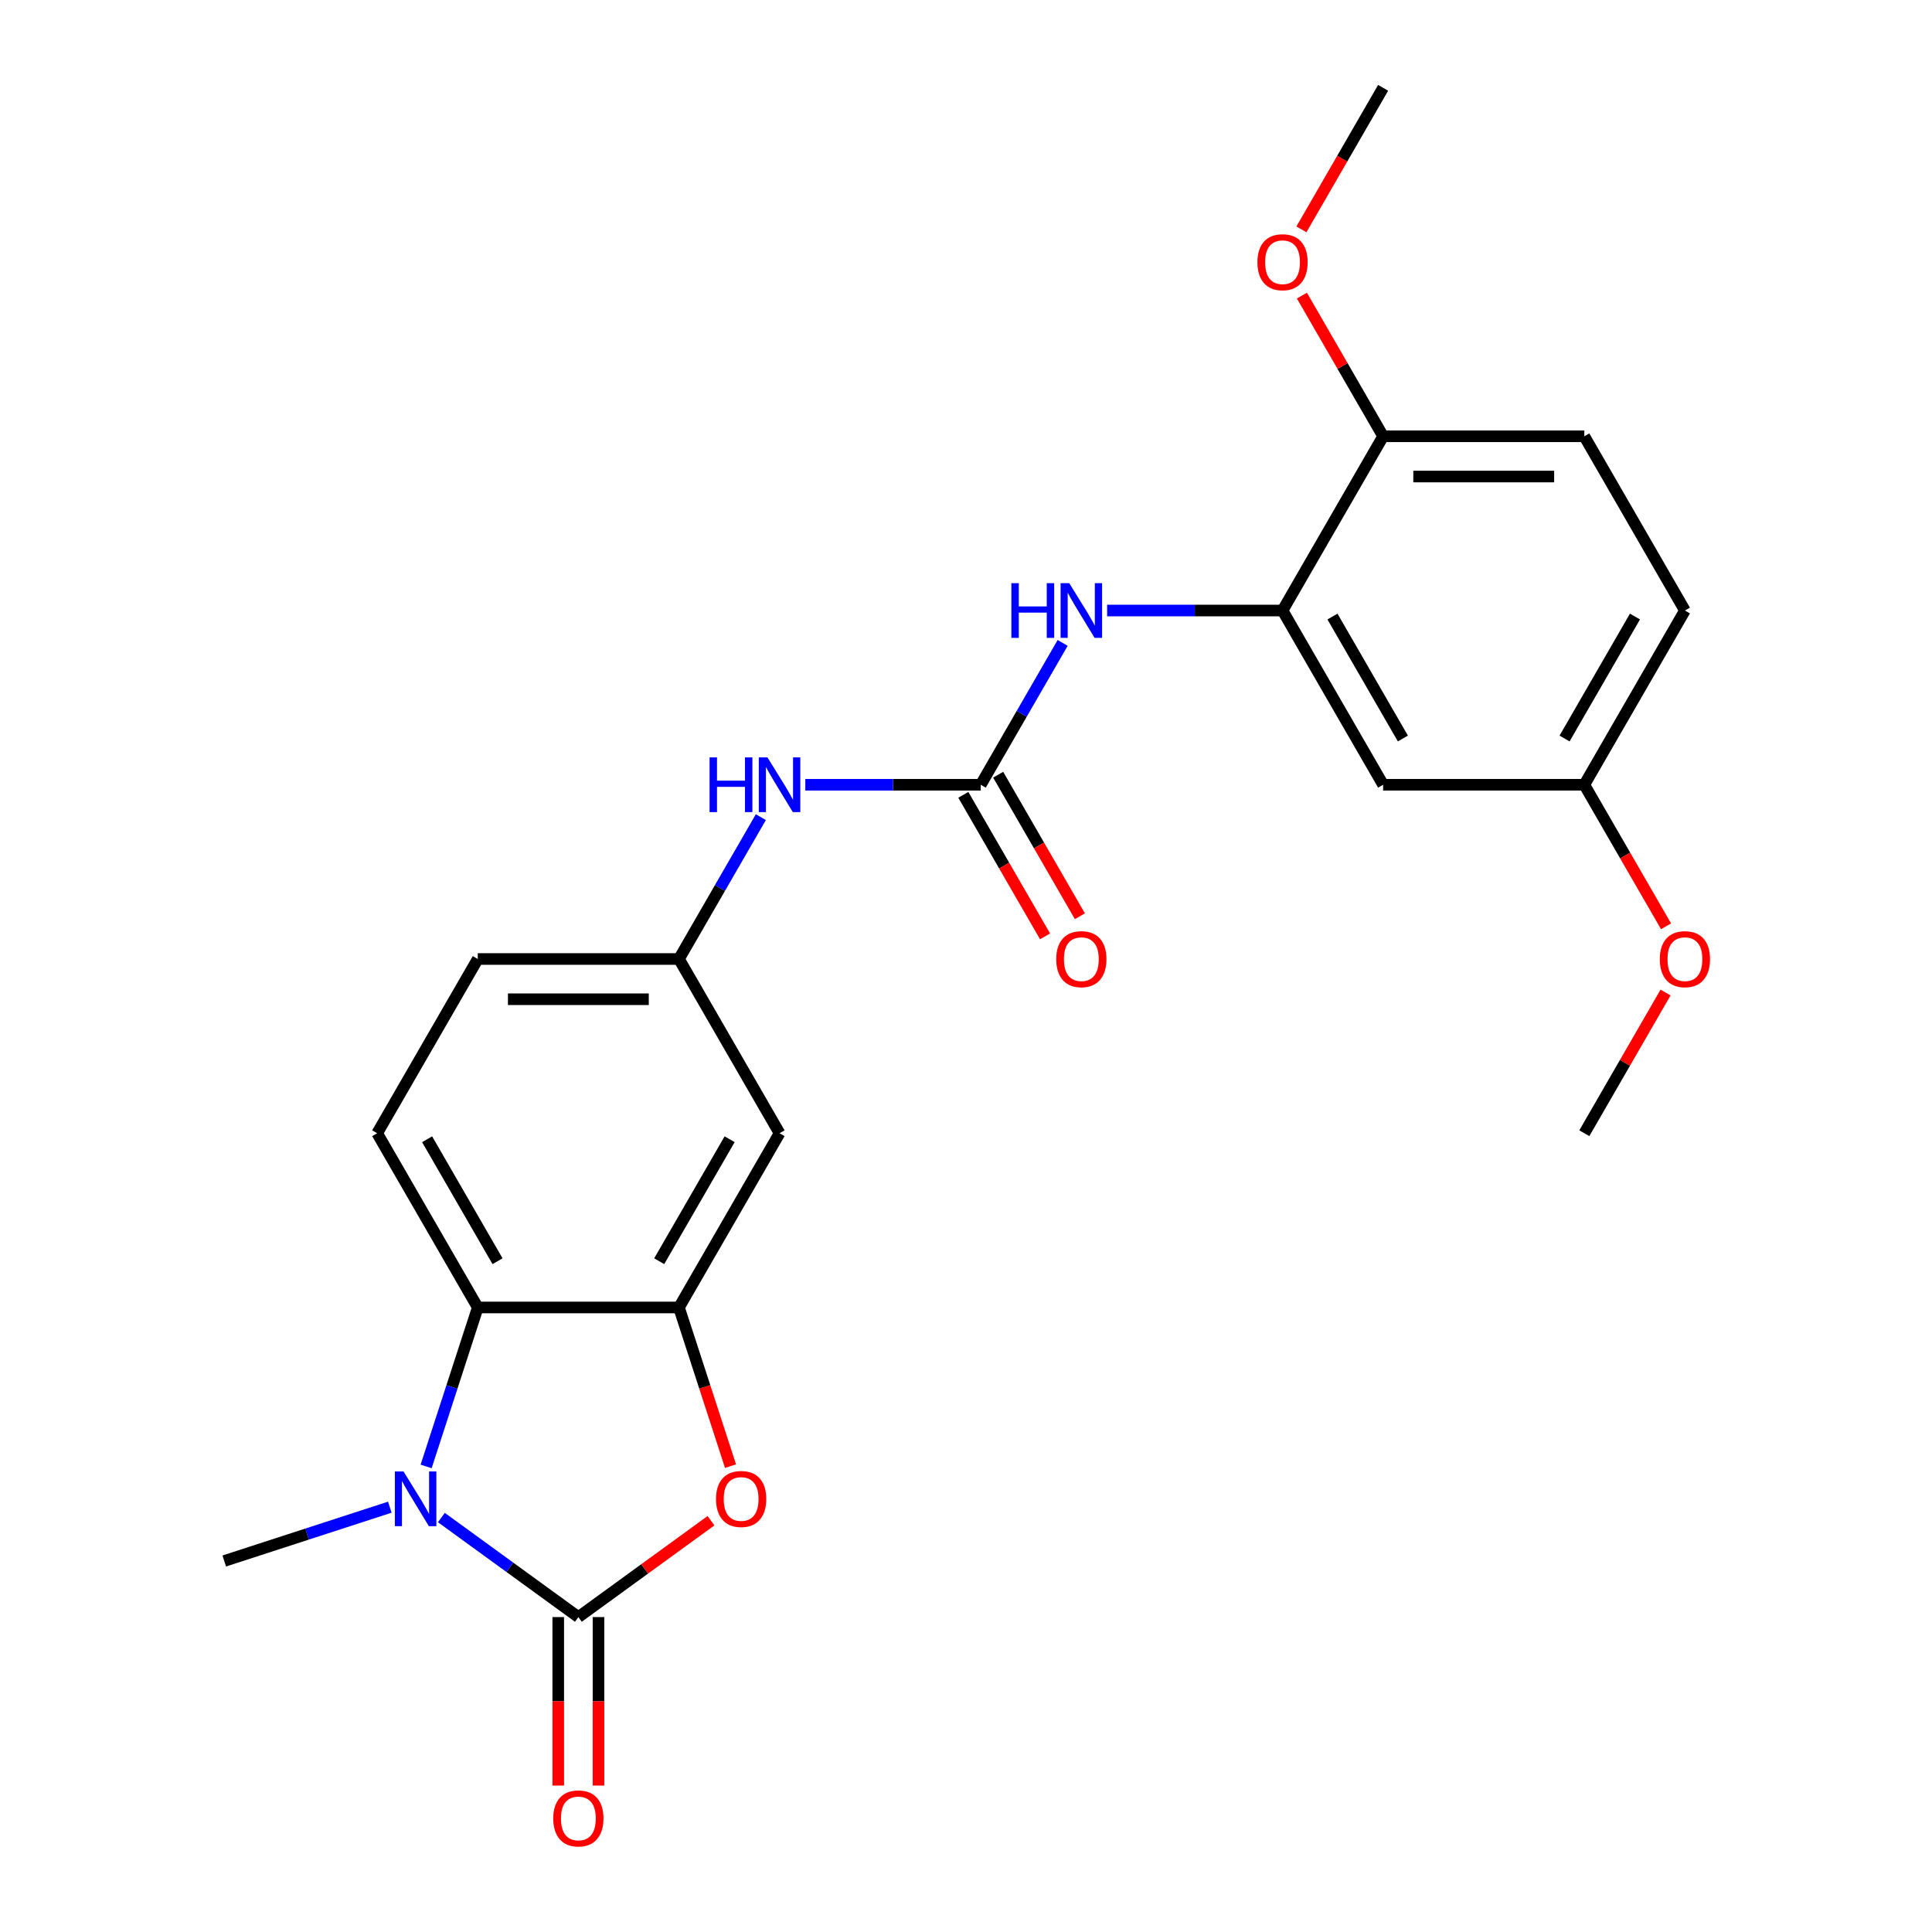 <?xml version='1.0' encoding='iso-8859-1'?>
<svg version='1.1' baseProfile='full'
              xmlns='http://www.w3.org/2000/svg'
                      xmlns:rdkit='http://www.rdkit.org/xml'
                      xmlns:xlink='http://www.w3.org/1999/xlink'
                  xml:space='preserve'
width='1000px' height='1000px' viewBox='0 0 1000 1000'>
<!-- END OF HEADER -->
<rect style='opacity:1.0;fill:#FFFFFF;stroke:none' width='1000' height='1000' x='0' y='0'> </rect>
<path class='bond-0' d='M 299.362,836.994 L 263.91,811.237' style='fill:none;fill-rule:evenodd;stroke:#000000;stroke-width:6px;stroke-linecap:butt;stroke-linejoin:miter;stroke-opacity:1' />
<path class='bond-0' d='M 263.91,811.237 L 228.457,785.479' style='fill:none;fill-rule:evenodd;stroke:#0000FF;stroke-width:6px;stroke-linecap:butt;stroke-linejoin:miter;stroke-opacity:1' />
<path class='bond-1' d='M 299.362,836.994 L 333.684,812.058' style='fill:none;fill-rule:evenodd;stroke:#000000;stroke-width:6px;stroke-linecap:butt;stroke-linejoin:miter;stroke-opacity:1' />
<path class='bond-1' d='M 333.684,812.058 L 368.006,787.121' style='fill:none;fill-rule:evenodd;stroke:#FF0000;stroke-width:6px;stroke-linecap:butt;stroke-linejoin:miter;stroke-opacity:1' />
<path class='bond-11' d='M 288.948,836.994 L 288.948,880.6' style='fill:none;fill-rule:evenodd;stroke:#000000;stroke-width:6px;stroke-linecap:butt;stroke-linejoin:miter;stroke-opacity:1' />
<path class='bond-11' d='M 288.948,880.6 L 288.948,924.207' style='fill:none;fill-rule:evenodd;stroke:#FF0000;stroke-width:6px;stroke-linecap:butt;stroke-linejoin:miter;stroke-opacity:1' />
<path class='bond-11' d='M 309.775,836.994 L 309.775,880.6' style='fill:none;fill-rule:evenodd;stroke:#000000;stroke-width:6px;stroke-linecap:butt;stroke-linejoin:miter;stroke-opacity:1' />
<path class='bond-11' d='M 309.775,880.6 L 309.775,924.207' style='fill:none;fill-rule:evenodd;stroke:#FF0000;stroke-width:6px;stroke-linecap:butt;stroke-linejoin:miter;stroke-opacity:1' />
<path class='bond-3' d='M 220.561,759.021 L 233.927,717.883' style='fill:none;fill-rule:evenodd;stroke:#0000FF;stroke-width:6px;stroke-linecap:butt;stroke-linejoin:miter;stroke-opacity:1' />
<path class='bond-3' d='M 233.927,717.883 L 247.294,676.745' style='fill:none;fill-rule:evenodd;stroke:#000000;stroke-width:6px;stroke-linecap:butt;stroke-linejoin:miter;stroke-opacity:1' />
<path class='bond-18' d='M 201.771,780.12 L 158.923,794.042' style='fill:none;fill-rule:evenodd;stroke:#0000FF;stroke-width:6px;stroke-linecap:butt;stroke-linejoin:miter;stroke-opacity:1' />
<path class='bond-18' d='M 158.923,794.042 L 116.075,807.964' style='fill:none;fill-rule:evenodd;stroke:#000000;stroke-width:6px;stroke-linecap:butt;stroke-linejoin:miter;stroke-opacity:1' />
<path class='bond-2' d='M 378.111,758.861 L 364.77,717.803' style='fill:none;fill-rule:evenodd;stroke:#FF0000;stroke-width:6px;stroke-linecap:butt;stroke-linejoin:miter;stroke-opacity:1' />
<path class='bond-2' d='M 364.77,717.803 L 351.43,676.745' style='fill:none;fill-rule:evenodd;stroke:#000000;stroke-width:6px;stroke-linecap:butt;stroke-linejoin:miter;stroke-opacity:1' />
<path class='bond-7' d='M 351.43,676.745 L 403.498,586.561' style='fill:none;fill-rule:evenodd;stroke:#000000;stroke-width:6px;stroke-linecap:butt;stroke-linejoin:miter;stroke-opacity:1' />
<path class='bond-7' d='M 341.203,652.804 L 377.651,589.675' style='fill:none;fill-rule:evenodd;stroke:#000000;stroke-width:6px;stroke-linecap:butt;stroke-linejoin:miter;stroke-opacity:1' />
<path class='bond-24' d='M 351.43,676.745 L 247.294,676.745' style='fill:none;fill-rule:evenodd;stroke:#000000;stroke-width:6px;stroke-linecap:butt;stroke-linejoin:miter;stroke-opacity:1' />
<path class='bond-10' d='M 247.294,676.745 L 195.226,586.561' style='fill:none;fill-rule:evenodd;stroke:#000000;stroke-width:6px;stroke-linecap:butt;stroke-linejoin:miter;stroke-opacity:1' />
<path class='bond-10' d='M 257.52,652.804 L 221.073,589.675' style='fill:none;fill-rule:evenodd;stroke:#000000;stroke-width:6px;stroke-linecap:butt;stroke-linejoin:miter;stroke-opacity:1' />
<path class='bond-4' d='M 507.634,406.192 L 462.237,406.192' style='fill:none;fill-rule:evenodd;stroke:#000000;stroke-width:6px;stroke-linecap:butt;stroke-linejoin:miter;stroke-opacity:1' />
<path class='bond-4' d='M 462.237,406.192 L 416.841,406.192' style='fill:none;fill-rule:evenodd;stroke:#0000FF;stroke-width:6px;stroke-linecap:butt;stroke-linejoin:miter;stroke-opacity:1' />
<path class='bond-6' d='M 507.634,406.192 L 528.829,369.482' style='fill:none;fill-rule:evenodd;stroke:#000000;stroke-width:6px;stroke-linecap:butt;stroke-linejoin:miter;stroke-opacity:1' />
<path class='bond-6' d='M 528.829,369.482 L 550.023,332.771' style='fill:none;fill-rule:evenodd;stroke:#0000FF;stroke-width:6px;stroke-linecap:butt;stroke-linejoin:miter;stroke-opacity:1' />
<path class='bond-14' d='M 498.615,411.399 L 519.764,448.029' style='fill:none;fill-rule:evenodd;stroke:#000000;stroke-width:6px;stroke-linecap:butt;stroke-linejoin:miter;stroke-opacity:1' />
<path class='bond-14' d='M 519.764,448.029 L 540.913,484.66' style='fill:none;fill-rule:evenodd;stroke:#FF0000;stroke-width:6px;stroke-linecap:butt;stroke-linejoin:miter;stroke-opacity:1' />
<path class='bond-14' d='M 516.652,400.985 L 537.801,437.616' style='fill:none;fill-rule:evenodd;stroke:#000000;stroke-width:6px;stroke-linecap:butt;stroke-linejoin:miter;stroke-opacity:1' />
<path class='bond-14' d='M 537.801,437.616 L 558.949,474.246' style='fill:none;fill-rule:evenodd;stroke:#FF0000;stroke-width:6px;stroke-linecap:butt;stroke-linejoin:miter;stroke-opacity:1' />
<path class='bond-5' d='M 663.838,316.008 L 618.441,316.008' style='fill:none;fill-rule:evenodd;stroke:#000000;stroke-width:6px;stroke-linecap:butt;stroke-linejoin:miter;stroke-opacity:1' />
<path class='bond-5' d='M 618.441,316.008 L 573.045,316.008' style='fill:none;fill-rule:evenodd;stroke:#0000FF;stroke-width:6px;stroke-linecap:butt;stroke-linejoin:miter;stroke-opacity:1' />
<path class='bond-9' d='M 663.838,316.008 L 715.906,406.192' style='fill:none;fill-rule:evenodd;stroke:#000000;stroke-width:6px;stroke-linecap:butt;stroke-linejoin:miter;stroke-opacity:1' />
<path class='bond-9' d='M 689.685,319.122 L 726.132,382.251' style='fill:none;fill-rule:evenodd;stroke:#000000;stroke-width:6px;stroke-linecap:butt;stroke-linejoin:miter;stroke-opacity:1' />
<path class='bond-13' d='M 663.838,316.008 L 715.906,225.823' style='fill:none;fill-rule:evenodd;stroke:#000000;stroke-width:6px;stroke-linecap:butt;stroke-linejoin:miter;stroke-opacity:1' />
<path class='bond-12' d='M 403.498,586.561 L 351.43,496.377' style='fill:none;fill-rule:evenodd;stroke:#000000;stroke-width:6px;stroke-linecap:butt;stroke-linejoin:miter;stroke-opacity:1' />
<path class='bond-8' d='M 393.819,422.956 L 372.625,459.666' style='fill:none;fill-rule:evenodd;stroke:#0000FF;stroke-width:6px;stroke-linecap:butt;stroke-linejoin:miter;stroke-opacity:1' />
<path class='bond-8' d='M 372.625,459.666 L 351.43,496.377' style='fill:none;fill-rule:evenodd;stroke:#000000;stroke-width:6px;stroke-linecap:butt;stroke-linejoin:miter;stroke-opacity:1' />
<path class='bond-16' d='M 715.906,406.192 L 820.042,406.192' style='fill:none;fill-rule:evenodd;stroke:#000000;stroke-width:6px;stroke-linecap:butt;stroke-linejoin:miter;stroke-opacity:1' />
<path class='bond-17' d='M 195.226,586.561 L 247.294,496.377' style='fill:none;fill-rule:evenodd;stroke:#000000;stroke-width:6px;stroke-linecap:butt;stroke-linejoin:miter;stroke-opacity:1' />
<path class='bond-25' d='M 351.43,496.377 L 247.294,496.377' style='fill:none;fill-rule:evenodd;stroke:#000000;stroke-width:6px;stroke-linecap:butt;stroke-linejoin:miter;stroke-opacity:1' />
<path class='bond-25' d='M 335.809,517.204 L 262.914,517.204' style='fill:none;fill-rule:evenodd;stroke:#000000;stroke-width:6px;stroke-linecap:butt;stroke-linejoin:miter;stroke-opacity:1' />
<path class='bond-15' d='M 715.906,225.823 L 820.042,225.823' style='fill:none;fill-rule:evenodd;stroke:#000000;stroke-width:6px;stroke-linecap:butt;stroke-linejoin:miter;stroke-opacity:1' />
<path class='bond-15' d='M 731.526,246.651 L 804.421,246.651' style='fill:none;fill-rule:evenodd;stroke:#000000;stroke-width:6px;stroke-linecap:butt;stroke-linejoin:miter;stroke-opacity:1' />
<path class='bond-20' d='M 715.906,225.823 L 694.884,189.413' style='fill:none;fill-rule:evenodd;stroke:#000000;stroke-width:6px;stroke-linecap:butt;stroke-linejoin:miter;stroke-opacity:1' />
<path class='bond-20' d='M 694.884,189.413 L 673.862,153.002' style='fill:none;fill-rule:evenodd;stroke:#FF0000;stroke-width:6px;stroke-linecap:butt;stroke-linejoin:miter;stroke-opacity:1' />
<path class='bond-19' d='M 820.042,225.823 L 872.11,316.008' style='fill:none;fill-rule:evenodd;stroke:#000000;stroke-width:6px;stroke-linecap:butt;stroke-linejoin:miter;stroke-opacity:1' />
<path class='bond-21' d='M 820.042,406.192 L 841.19,442.823' style='fill:none;fill-rule:evenodd;stroke:#000000;stroke-width:6px;stroke-linecap:butt;stroke-linejoin:miter;stroke-opacity:1' />
<path class='bond-21' d='M 841.19,442.823 L 862.339,479.453' style='fill:none;fill-rule:evenodd;stroke:#FF0000;stroke-width:6px;stroke-linecap:butt;stroke-linejoin:miter;stroke-opacity:1' />
<path class='bond-26' d='M 820.042,406.192 L 872.11,316.008' style='fill:none;fill-rule:evenodd;stroke:#000000;stroke-width:6px;stroke-linecap:butt;stroke-linejoin:miter;stroke-opacity:1' />
<path class='bond-26' d='M 809.815,382.251 L 846.263,319.122' style='fill:none;fill-rule:evenodd;stroke:#000000;stroke-width:6px;stroke-linecap:butt;stroke-linejoin:miter;stroke-opacity:1' />
<path class='bond-22' d='M 673.608,118.716 L 694.757,82.085' style='fill:none;fill-rule:evenodd;stroke:#FF0000;stroke-width:6px;stroke-linecap:butt;stroke-linejoin:miter;stroke-opacity:1' />
<path class='bond-22' d='M 694.757,82.085 L 715.906,45.455' style='fill:none;fill-rule:evenodd;stroke:#000000;stroke-width:6px;stroke-linecap:butt;stroke-linejoin:miter;stroke-opacity:1' />
<path class='bond-23' d='M 862.085,513.74 L 841.063,550.15' style='fill:none;fill-rule:evenodd;stroke:#FF0000;stroke-width:6px;stroke-linecap:butt;stroke-linejoin:miter;stroke-opacity:1' />
<path class='bond-23' d='M 841.063,550.15 L 820.042,586.561' style='fill:none;fill-rule:evenodd;stroke:#000000;stroke-width:6px;stroke-linecap:butt;stroke-linejoin:miter;stroke-opacity:1' />
<path  class='atom-1' d='M 208.854 761.625
L 218.134 776.625
Q 219.054 778.105, 220.534 780.785
Q 222.014 783.465, 222.094 783.625
L 222.094 761.625
L 225.854 761.625
L 225.854 789.945
L 221.974 789.945
L 212.014 773.545
Q 210.854 771.625, 209.614 769.425
Q 208.414 767.225, 208.054 766.545
L 208.054 789.945
L 204.374 789.945
L 204.374 761.625
L 208.854 761.625
' fill='#0000FF'/>
<path  class='atom-2' d='M 370.609 775.865
Q 370.609 769.065, 373.969 765.265
Q 377.329 761.465, 383.609 761.465
Q 389.889 761.465, 393.249 765.265
Q 396.609 769.065, 396.609 775.865
Q 396.609 782.745, 393.209 786.665
Q 389.809 790.545, 383.609 790.545
Q 377.369 790.545, 373.969 786.665
Q 370.609 782.785, 370.609 775.865
M 383.609 787.345
Q 387.929 787.345, 390.249 784.465
Q 392.609 781.545, 392.609 775.865
Q 392.609 770.305, 390.249 767.505
Q 387.929 764.665, 383.609 764.665
Q 379.289 764.665, 376.929 767.465
Q 374.609 770.265, 374.609 775.865
Q 374.609 781.585, 376.929 784.465
Q 379.289 787.345, 383.609 787.345
' fill='#FF0000'/>
<path  class='atom-7' d='M 523.482 301.848
L 527.322 301.848
L 527.322 313.888
L 541.802 313.888
L 541.802 301.848
L 545.642 301.848
L 545.642 330.168
L 541.802 330.168
L 541.802 317.088
L 527.322 317.088
L 527.322 330.168
L 523.482 330.168
L 523.482 301.848
' fill='#0000FF'/>
<path  class='atom-7' d='M 553.442 301.848
L 562.722 316.848
Q 563.642 318.328, 565.122 321.008
Q 566.602 323.688, 566.682 323.848
L 566.682 301.848
L 570.442 301.848
L 570.442 330.168
L 566.562 330.168
L 556.602 313.768
Q 555.442 311.848, 554.202 309.648
Q 553.002 307.448, 552.642 306.768
L 552.642 330.168
L 548.962 330.168
L 548.962 301.848
L 553.442 301.848
' fill='#0000FF'/>
<path  class='atom-9' d='M 367.278 392.032
L 371.118 392.032
L 371.118 404.072
L 385.598 404.072
L 385.598 392.032
L 389.438 392.032
L 389.438 420.352
L 385.598 420.352
L 385.598 407.272
L 371.118 407.272
L 371.118 420.352
L 367.278 420.352
L 367.278 392.032
' fill='#0000FF'/>
<path  class='atom-9' d='M 397.238 392.032
L 406.518 407.032
Q 407.438 408.512, 408.918 411.192
Q 410.398 413.872, 410.478 414.032
L 410.478 392.032
L 414.238 392.032
L 414.238 420.352
L 410.358 420.352
L 400.398 403.952
Q 399.238 402.032, 397.998 399.832
Q 396.798 397.632, 396.438 396.952
L 396.438 420.352
L 392.758 420.352
L 392.758 392.032
L 397.238 392.032
' fill='#0000FF'/>
<path  class='atom-12' d='M 286.362 941.21
Q 286.362 934.41, 289.722 930.61
Q 293.082 926.81, 299.362 926.81
Q 305.642 926.81, 309.002 930.61
Q 312.362 934.41, 312.362 941.21
Q 312.362 948.09, 308.962 952.01
Q 305.562 955.89, 299.362 955.89
Q 293.122 955.89, 289.722 952.01
Q 286.362 948.13, 286.362 941.21
M 299.362 952.69
Q 303.682 952.69, 306.002 949.81
Q 308.362 946.89, 308.362 941.21
Q 308.362 935.65, 306.002 932.85
Q 303.682 930.01, 299.362 930.01
Q 295.042 930.01, 292.682 932.81
Q 290.362 935.61, 290.362 941.21
Q 290.362 946.93, 292.682 949.81
Q 295.042 952.69, 299.362 952.69
' fill='#FF0000'/>
<path  class='atom-15' d='M 546.702 496.457
Q 546.702 489.657, 550.062 485.857
Q 553.422 482.057, 559.702 482.057
Q 565.982 482.057, 569.342 485.857
Q 572.702 489.657, 572.702 496.457
Q 572.702 503.337, 569.302 507.257
Q 565.902 511.137, 559.702 511.137
Q 553.462 511.137, 550.062 507.257
Q 546.702 503.377, 546.702 496.457
M 559.702 507.937
Q 564.022 507.937, 566.342 505.057
Q 568.702 502.137, 568.702 496.457
Q 568.702 490.897, 566.342 488.097
Q 564.022 485.257, 559.702 485.257
Q 555.382 485.257, 553.022 488.057
Q 550.702 490.857, 550.702 496.457
Q 550.702 502.177, 553.022 505.057
Q 555.382 507.937, 559.702 507.937
' fill='#FF0000'/>
<path  class='atom-21' d='M 650.838 135.719
Q 650.838 128.919, 654.198 125.119
Q 657.558 121.319, 663.838 121.319
Q 670.118 121.319, 673.478 125.119
Q 676.838 128.919, 676.838 135.719
Q 676.838 142.599, 673.438 146.519
Q 670.038 150.399, 663.838 150.399
Q 657.598 150.399, 654.198 146.519
Q 650.838 142.639, 650.838 135.719
M 663.838 147.199
Q 668.158 147.199, 670.478 144.319
Q 672.838 141.399, 672.838 135.719
Q 672.838 130.159, 670.478 127.359
Q 668.158 124.519, 663.838 124.519
Q 659.518 124.519, 657.158 127.319
Q 654.838 130.119, 654.838 135.719
Q 654.838 141.439, 657.158 144.319
Q 659.518 147.199, 663.838 147.199
' fill='#FF0000'/>
<path  class='atom-22' d='M 859.11 496.457
Q 859.11 489.657, 862.47 485.857
Q 865.83 482.057, 872.11 482.057
Q 878.39 482.057, 881.75 485.857
Q 885.11 489.657, 885.11 496.457
Q 885.11 503.337, 881.71 507.257
Q 878.31 511.137, 872.11 511.137
Q 865.87 511.137, 862.47 507.257
Q 859.11 503.377, 859.11 496.457
M 872.11 507.937
Q 876.43 507.937, 878.75 505.057
Q 881.11 502.137, 881.11 496.457
Q 881.11 490.897, 878.75 488.097
Q 876.43 485.257, 872.11 485.257
Q 867.79 485.257, 865.43 488.057
Q 863.11 490.857, 863.11 496.457
Q 863.11 502.177, 865.43 505.057
Q 867.79 507.937, 872.11 507.937
' fill='#FF0000'/>
</svg>
